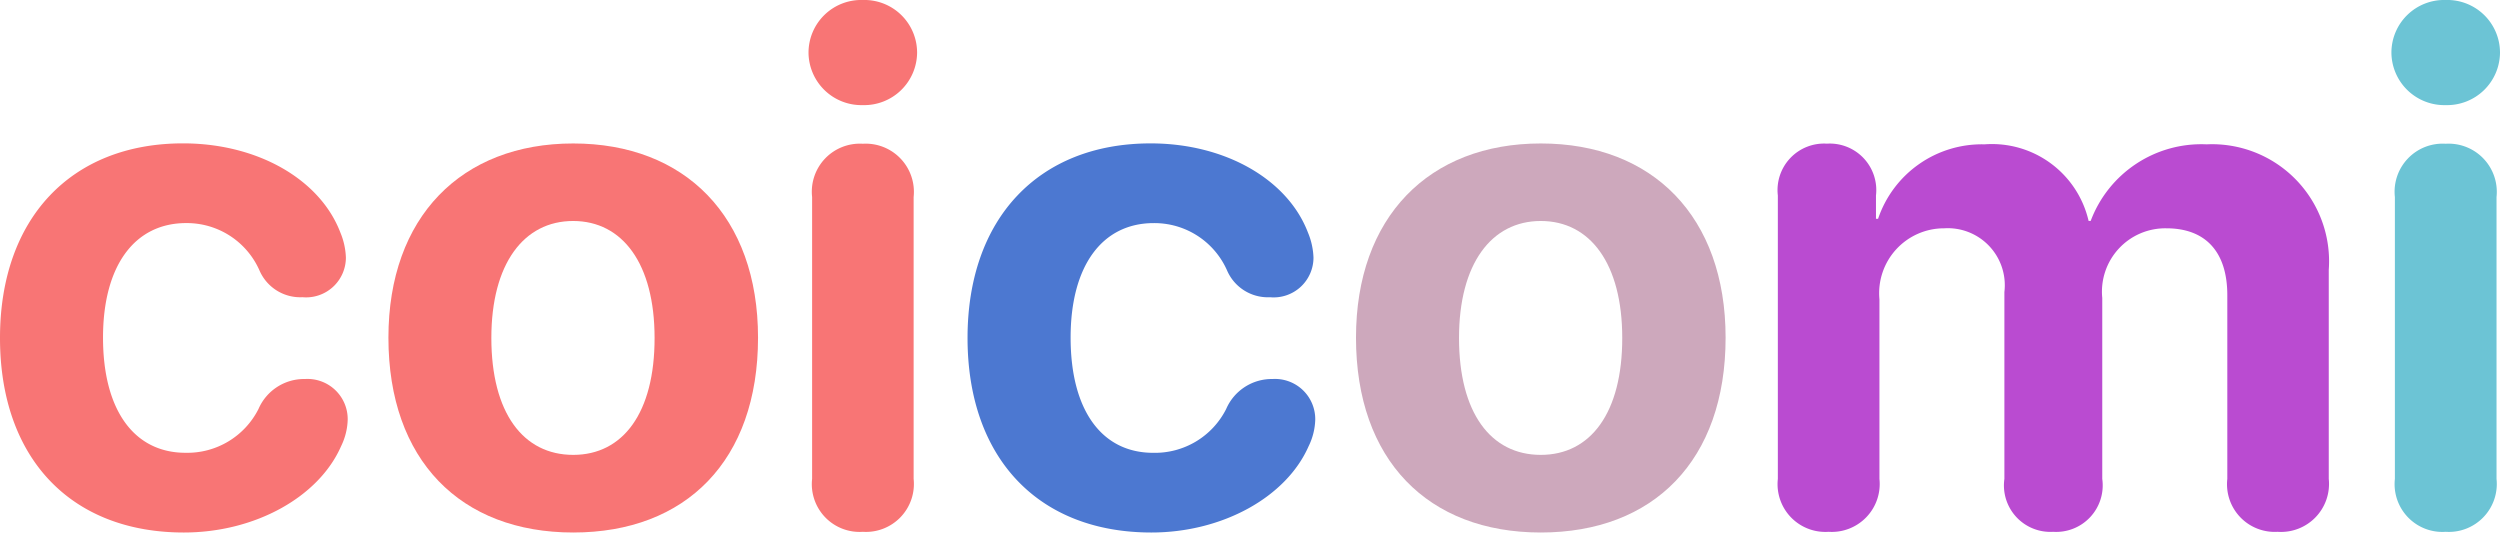 <svg xmlns="http://www.w3.org/2000/svg" width="105.22" height="22.412" viewBox="0 0 105.22 22.412">
  <g id="logo" transform="translate(-44.82 -66.925)">
    <path id="パス_13727" data-name="パス 13727" d="M103.755-17.651a2.227,2.227,0,0,0,2.285-2.212,2.218,2.218,0,0,0-2.285-2.212,2.218,2.218,0,0,0-2.285,2.212A2.227,2.227,0,0,0,103.755-17.651Zm0,17.959a2.018,2.018,0,0,0,2.139-2.227V-13.784a2.029,2.029,0,0,0-2.139-2.241,2.022,2.022,0,0,0-2.139,2.241V-1.919A2.011,2.011,0,0,0,103.755.308Z" transform="translate(44 89)" fill="#6cc4d5"/>
    <path id="パス_13722" data-name="パス 13722" d="M24.946.337c4.746,0,7.778-3.032,7.778-8.2,0-5.1-3.076-8.174-7.778-8.174s-7.778,3.091-7.778,8.174C17.168-2.71,20.2.337,24.946.337Zm0-3.267C22.837-2.93,21.5-4.7,21.5-7.852c0-3.12,1.362-4.922,3.442-4.922s3.428,1.8,3.428,4.922C28.374-4.7,27.041-2.93,24.946-2.93Z" transform="translate(44 89)" fill="#f87575"/>
    <path id="パス_13721" data-name="パス 13721" d="M8.555.337c3,0,5.684-1.494,6.621-3.633a2.7,2.7,0,0,0,.278-1.113,1.693,1.693,0,0,0-1.8-1.714A2.091,2.091,0,0,0,11.7-4.863,3.356,3.356,0,0,1,8.628-3.018c-2.139,0-3.472-1.758-3.472-4.849,0-3.032,1.333-4.819,3.5-4.819a3.341,3.341,0,0,1,3.091,2.007,1.87,1.87,0,0,0,1.8,1.113,1.676,1.676,0,0,0,1.831-1.67,3,3,0,0,0-.234-1.055c-.85-2.227-3.472-3.75-6.621-3.75C3.809-16.04.82-12.876.82-7.852.82-2.769,3.823.337,8.555.337Z" transform="translate(44 89)" fill="#f87575"/>
    <path id="パス_13723" data-name="パス 13723" d="M37.134-17.651a2.227,2.227,0,0,0,2.285-2.212,2.218,2.218,0,0,0-2.285-2.212,2.218,2.218,0,0,0-2.285,2.212A2.227,2.227,0,0,0,37.134-17.651Zm0,17.959a2.018,2.018,0,0,0,2.139-2.227V-13.784a2.029,2.029,0,0,0-2.139-2.241A2.022,2.022,0,0,0,35-13.784V-1.919A2.011,2.011,0,0,0,37.134.308Z" transform="translate(44 89)" fill="#f87575"/>
    <path id="パス_13724" data-name="パス 13724" d="M49.277.337c3,0,5.684-1.494,6.621-3.633a2.7,2.7,0,0,0,.278-1.113,1.693,1.693,0,0,0-1.8-1.714,2.091,2.091,0,0,0-1.948,1.26,3.356,3.356,0,0,1-3.076,1.846c-2.139,0-3.472-1.758-3.472-4.849,0-3.032,1.333-4.819,3.5-4.819a3.341,3.341,0,0,1,3.091,2.007,1.87,1.87,0,0,0,1.8,1.113,1.676,1.676,0,0,0,1.831-1.67,3,3,0,0,0-.234-1.055c-.85-2.227-3.472-3.75-6.621-3.75-4.717,0-7.705,3.164-7.705,8.188C41.543-2.769,44.546.337,49.277.337Z" transform="translate(44 89)" fill="#4c78d1"/>
    <path id="パス_13725" data-name="パス 13725" d="M65.669.337c4.746,0,7.778-3.032,7.778-8.2,0-5.1-3.076-8.174-7.778-8.174s-7.778,3.091-7.778,8.174C57.891-2.71,60.923.337,65.669.337Zm0-3.267c-2.109,0-3.442-1.772-3.442-4.922,0-3.12,1.362-4.922,3.442-4.922s3.428,1.8,3.428,4.922C69.1-4.7,67.764-2.93,65.669-2.93Z" transform="translate(44 89)" fill="#cda8bc"/>
    <path id="パス_13726" data-name="パス 13726" d="M77.783.308a2.018,2.018,0,0,0,2.139-2.227V-9.478a2.73,2.73,0,0,1,2.725-2.988,2.4,2.4,0,0,1,2.534,2.681v7.866A1.955,1.955,0,0,0,87.231.308,1.959,1.959,0,0,0,89.3-1.919V-9.536a2.666,2.666,0,0,1,2.7-2.93c1.655,0,2.563,1,2.563,2.813v7.734A2.007,2.007,0,0,0,96.68.308a2.021,2.021,0,0,0,2.153-2.227v-8.8A4.926,4.926,0,0,0,93.691-16a4.974,4.974,0,0,0-4.878,3.223h-.088A4.173,4.173,0,0,0,84.346-16a4.61,4.61,0,0,0-4.482,3.135h-.088v-.981a1.958,1.958,0,0,0-2.065-2.183,1.958,1.958,0,0,0-2.065,2.183V-1.919A2.011,2.011,0,0,0,77.783.308Z" transform="translate(44 89)" fill="#ba4bd1"/>
  </g>
</svg>
